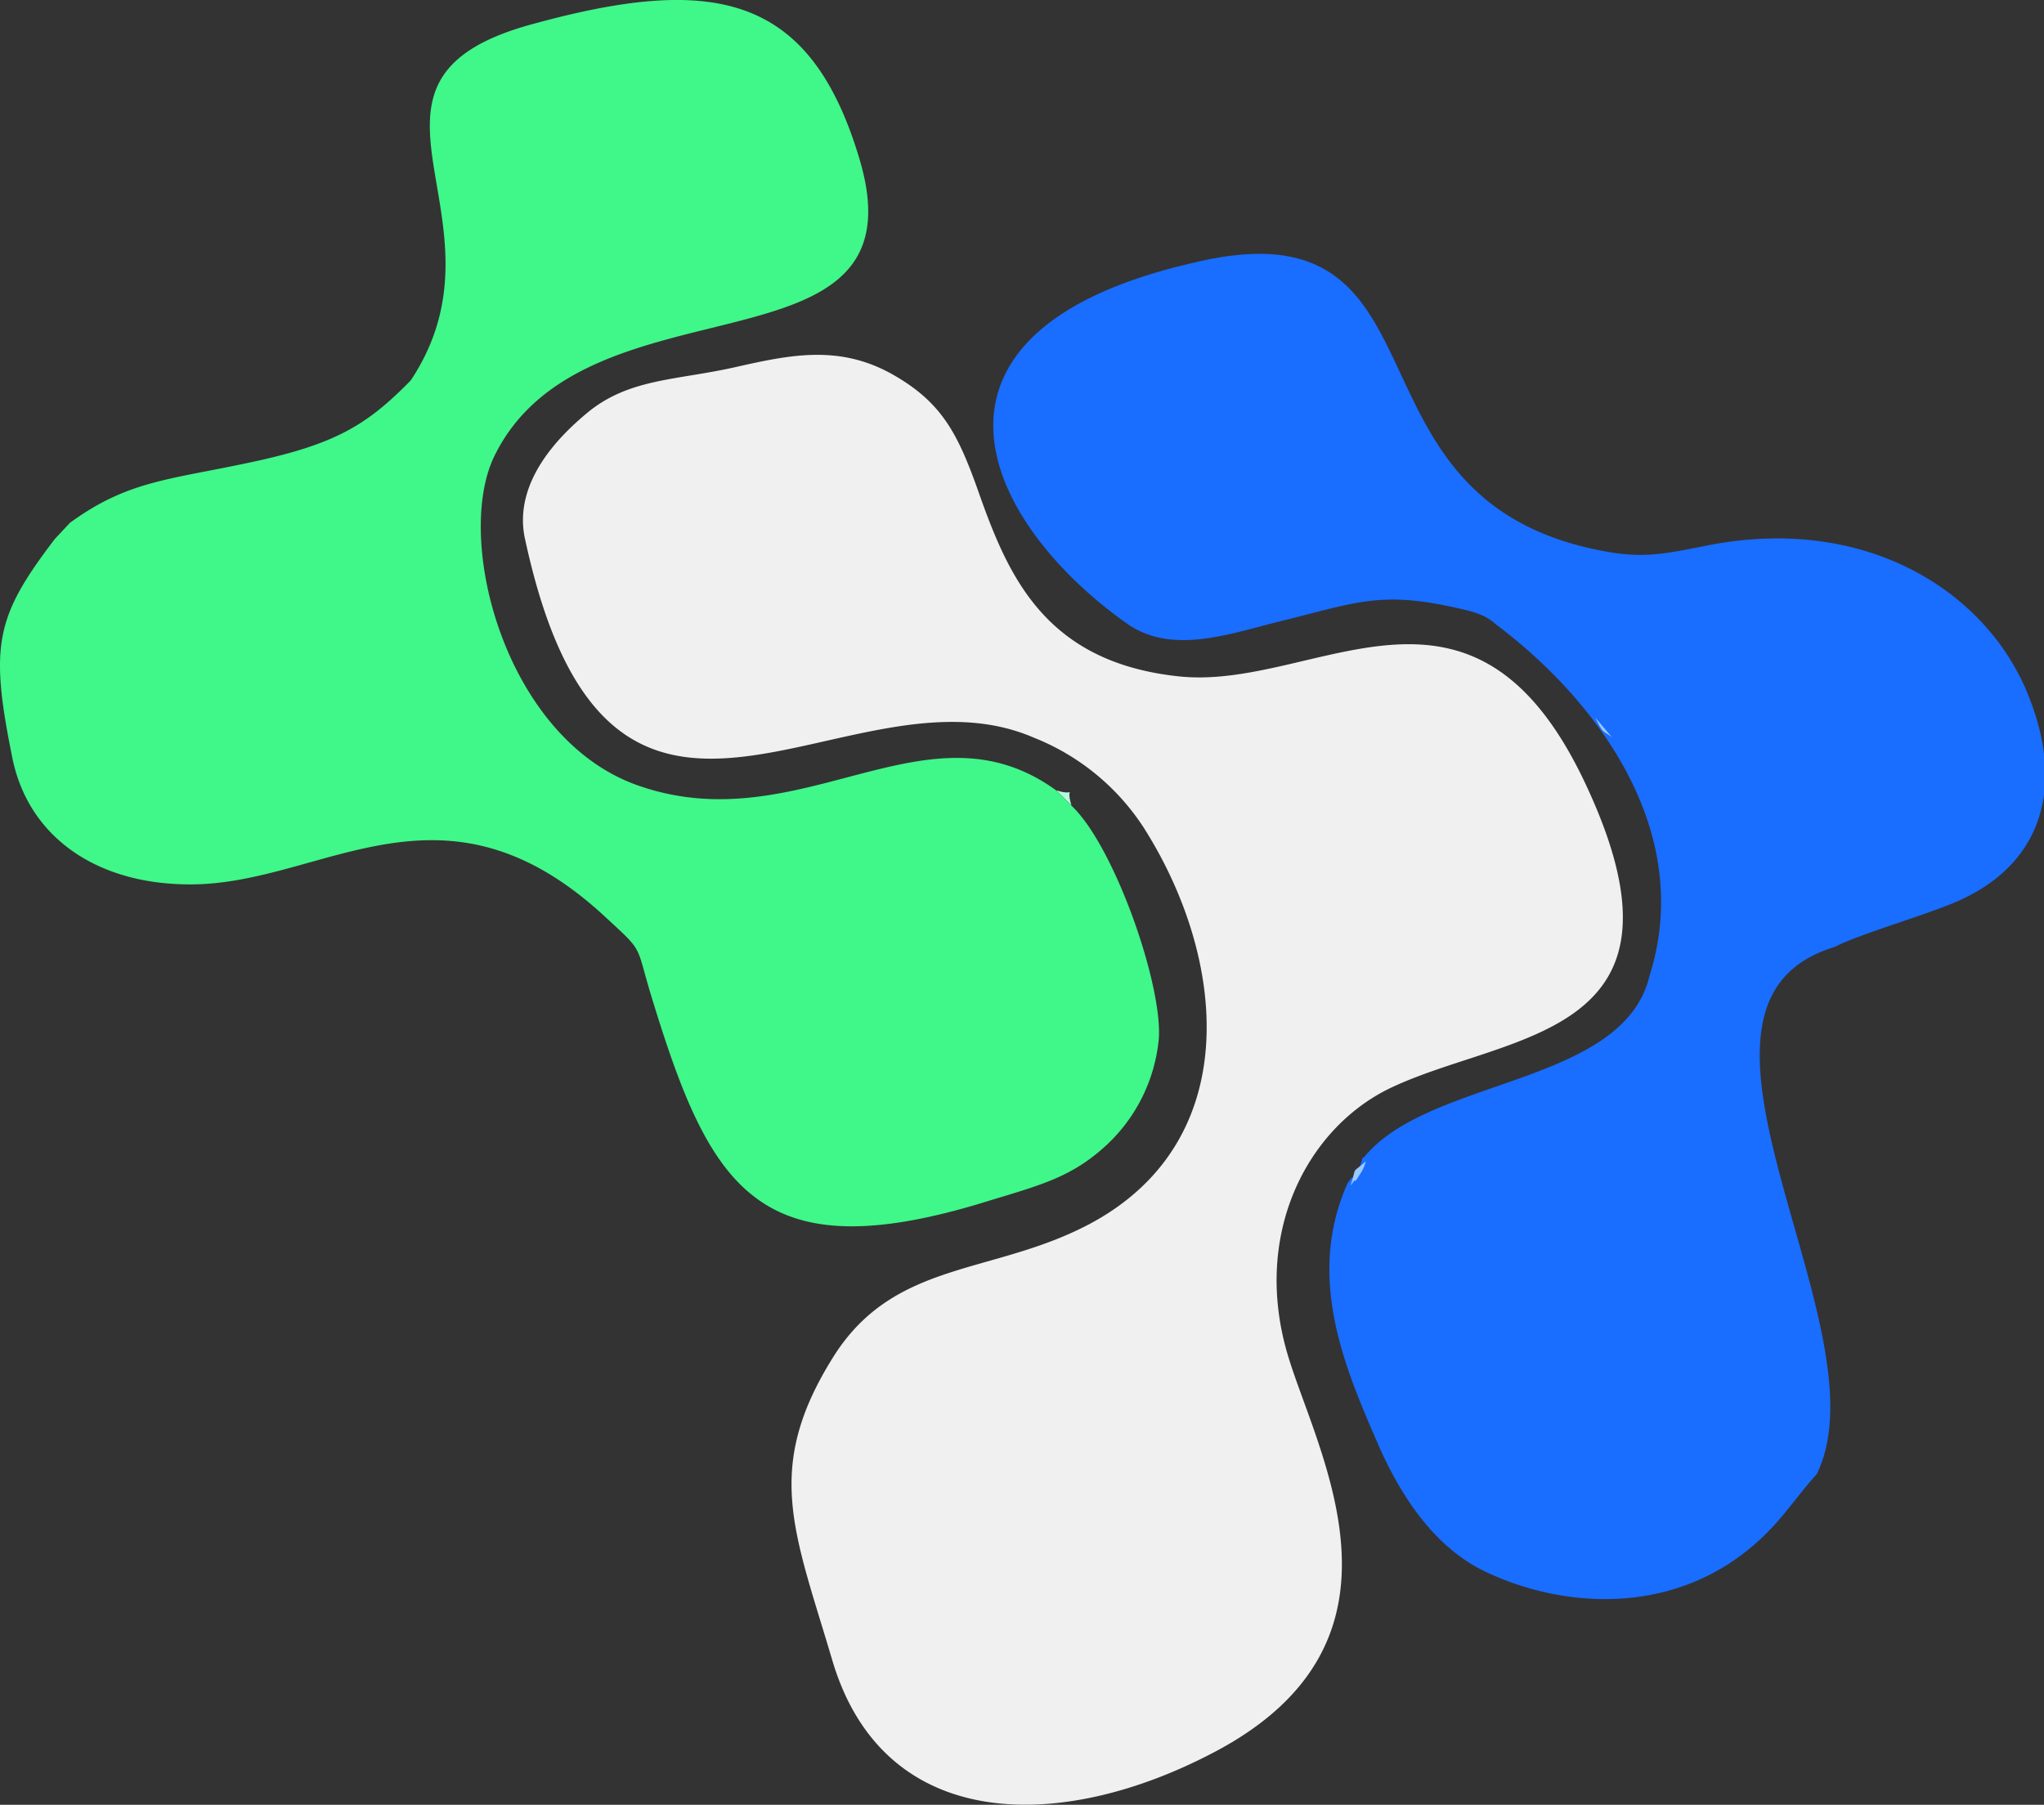 <svg xmlns="http://www.w3.org/2000/svg" viewBox="0 0 136.02 120.12"><rect x="0" y="0" width="136.02" height="120.12" fill="#333333" stroke="none"/><defs><style>.cls-1{fill:#f0f0f0;}.cls-1,.cls-2,.cls-3,.cls-5,.cls-6,.cls-7{fill-rule:evenodd;}.cls-2{fill:#40f789;}.cls-3{fill:#196dff;}.cls-4{fill:none;stroke:#196dff;stroke-miterlimit:22.93;stroke-width:0.57px;}.cls-5{fill:#9ac9fd;}.cls-6{fill:#b5fddf;}.cls-7{fill:#8af2c9;}</style></defs><title>Logo</title><g id="Capa_2" data-name="Capa 2"><g id="Capa_1-2" data-name="Capa 1"><path class="cls-1" d="M34.93,35.83C40.61,62.36,56.3,43.67,68.81,49.1a15.54,15.54,0,0,1,7.31,6c5.52,8.69,6.72,20.81-3.55,26.33-6.45,3.45-13,2.39-17.08,8.82-4.7,7.46-2.65,11.64-.11,20.23,3.4,11.53,15.19,11.56,25.49,6.1,14-7.41,6.78-19.83,4.82-26.42-2.37-8,1.27-15,6.72-17.69,7.82-3.8,21.16-3.21,13.07-20.36-7.54-16-17.89-6.14-27-7.09S67,38.12,65,32.41c-1.32-3.66-2.4-5.68-5.62-7.5-3.57-2-6.84-1.29-10.51-.46-3.91.87-7,.74-9.76,3-1.7,1.41-5,4.52-4.18,8.39"/><path class="cls-2" d="M27.34,25.31c-3,3.08-5.16,4.3-10.8,5.49-5.35,1.14-8.07,1.21-11.89,4l-1,1.07C-.26,41-.7,42.9.79,50.28c1,5.35,5.59,8.66,12.09,8.58,8.75-.11,16.63-7.8,27.37,2.14,2.67,2.47,2,1.74,3.13,5.42C47.29,79.21,50.52,84.74,66,79.86c3.31-1,5.3-1.55,7.47-3.5a11.06,11.06,0,0,0,3.65-7.29c.21-3.67-3-12.82-5.83-15.46l-1-1c-8.64-6.29-17,3.51-27.88-.35-8.8-3.12-12.24-16.39-9.49-21.95,6.13-12.4,28.73-4.77,24.28-19.71C53.91-.47,47.45-1.73,35.27,1.65c-13.7,3.81-.83,12.93-7.93,23.66"/><path class="cls-3" d="M85.43,41c5.12-1.29,6.69-2,12.24-.66a7,7,0,0,1,1.09.36,3.66,3.66,0,0,1,.95.62c7.08,5.32,13.35,14.13,10.34,23.68-1.8,7.59-15,6.94-19.16,12.33a2.88,2.88,0,0,1-.48,1c0,.07-.2.36-.24.29s-.17.18-.25.28c-2.65,6-.29,11.76,2,17,1.41,3.28,3.63,6.81,7,8.42,5.21,2.52,13.13,3.13,18.74-2.79,1.07-1.13,1.93-2.4,3-3.58,4.63-9.59-11.72-31.18,1.32-35.19,1.55-.79,5-1.8,7.5-2.76,6.41-2.45,7.73-7.94,5-14.17-2.9-6.5-10.69-11.28-20.9-9.23-3.35.68-4.67.9-8,.13-17-4-9-23-25.94-19C59.6,22.26,65.85,34.7,75.16,41.27,78.12,43.36,82,41.81,85.43,41Z"/><path class="cls-4" d="M85.43,41c5.12-1.29,6.69-2,12.24-.66a7,7,0,0,1,1.09.36,3.66,3.66,0,0,1,.95.62c7.08,5.32,13.35,14.13,10.34,23.68-1.8,7.59-15,6.94-19.16,12.33a2.88,2.88,0,0,1-.48,1c0,.07-.2.36-.24.29s-.17.18-.25.28c-2.65,6-.29,11.76,2,17,1.41,3.28,3.63,6.81,7,8.42,5.21,2.52,13.13,3.13,18.74-2.79,1.07-1.13,1.93-2.4,3-3.58,4.63-9.59-11.72-31.18,1.32-35.19,1.55-.79,5-1.8,7.5-2.76,6.41-2.45,7.73-7.94,5-14.17-2.9-6.5-10.69-11.28-20.9-9.23-3.35.68-4.67.9-8,.13-17-4-9-23-25.94-19C59.6,22.26,65.85,34.7,75.16,41.27,78.12,43.36,82,41.81,85.43,41Z"/><path class="cls-5" d="M89.92,78.86c.08-.1.22-.36.25-.28s.2-.22.24-.29a2.88,2.88,0,0,0,.48-1c-1,.9-.57.2-1,1.58"/><path class="cls-6" d="M71.3,53.61c-.45-1.49.49-.56-1-1Z"/><path class="cls-5" d="M107.27,49.07l-1.11-1.31c.53,1.09.46.81,1.11,1.31"/><path class="cls-7" d="M3.67,35.9l1-1.07Z"/><path class="cls-5" d="M71.44,38.1l-1.27-1.29Z"/><path class="cls-5" d="M105.92,46.8l-1.17-1.28Z"/><path class="cls-5" d="M118.89,65.45l1-1Z"/><path class="cls-5" d="M119.38,99.19l1.21-1.3Z"/></g></g></svg>